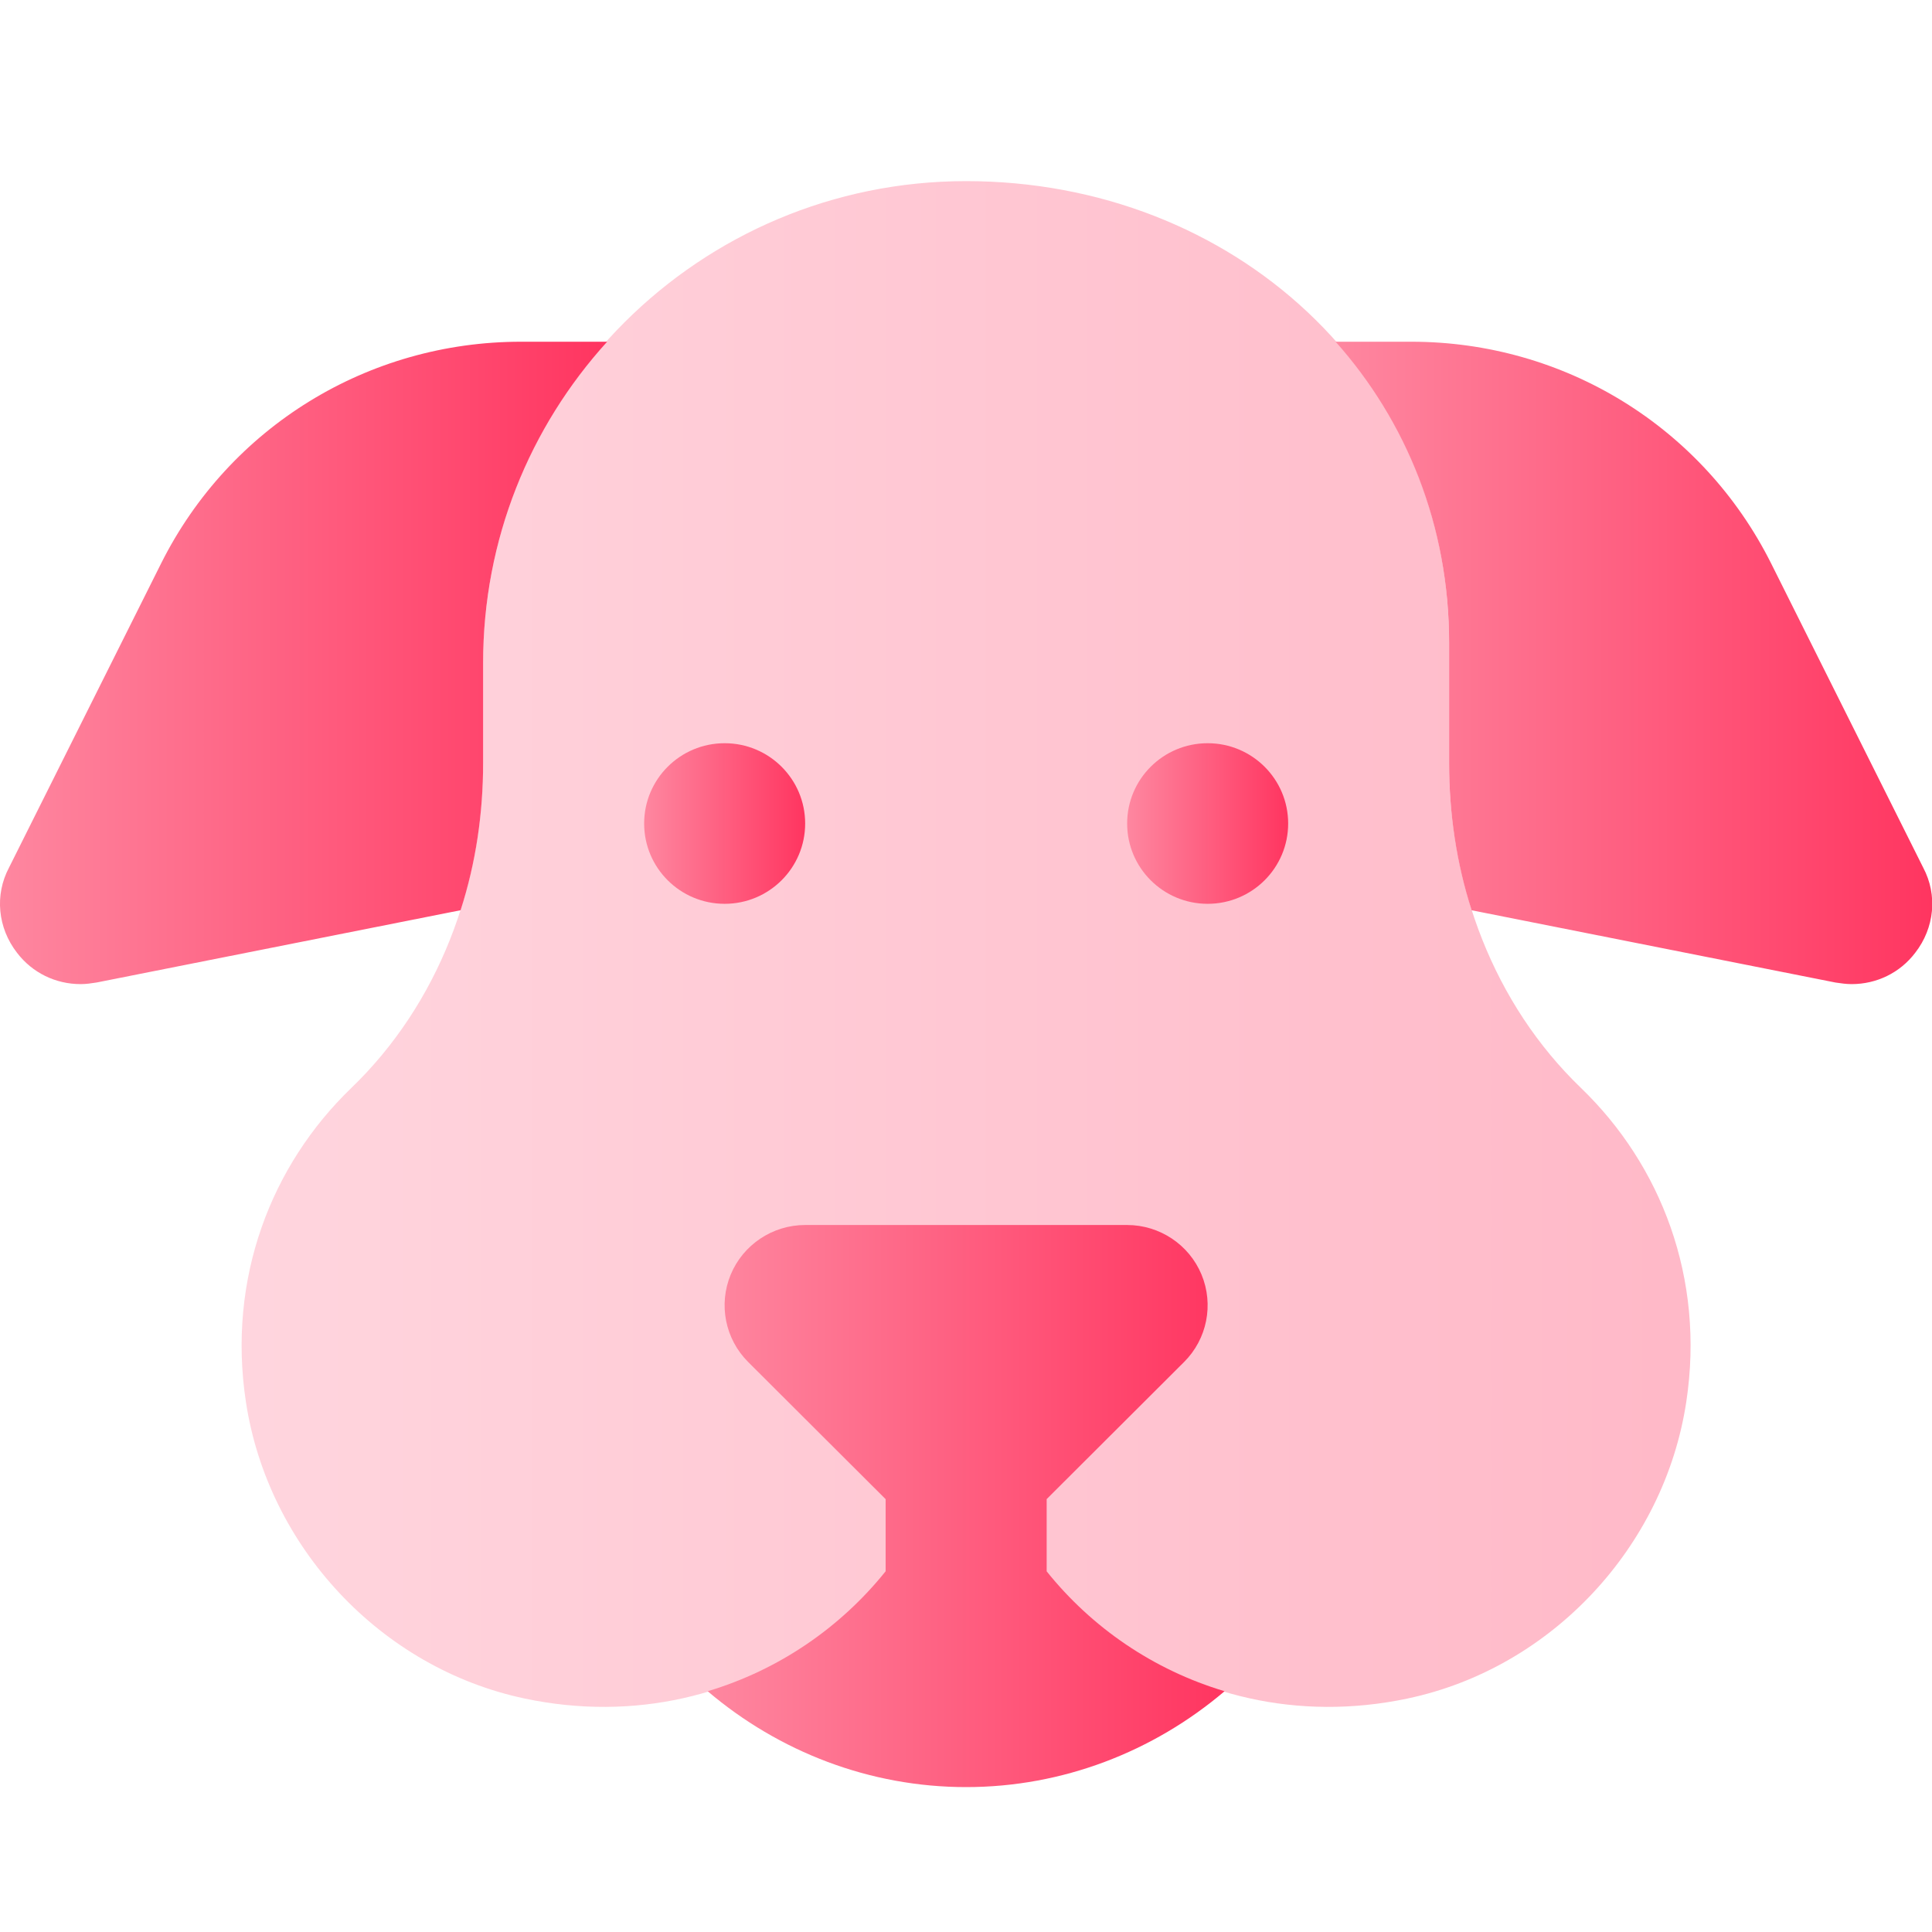 <?xml version="1.0" encoding="UTF-8"?> <svg xmlns="http://www.w3.org/2000/svg" width="32" height="32" viewBox="0 0 32 32" fill="none"> <g clip-path="url(#clip0_1794_2796)"> <path opacity="0.35" d="M26.186 18.02C24.738 16.626 24.002 14.652 24.002 12.645C24.002 11.705 24.002 11.065 24.002 10.648C24.002 6.24 20.421 3 16.002 3C11.584 3 8.002 6.572 8.002 10.98C8.002 11.205 8.002 12.645 8.002 12.645C8.002 14.652 7.266 16.626 5.818 18.021C4.494 19.297 3.762 21.171 4.073 23.22C4.438 25.623 6.306 27.629 8.69 28.133C12.342 28.904 15.586 26.359 15.964 22.951H16.04C16.417 26.359 19.661 28.904 23.313 28.133C25.697 27.63 27.566 25.623 27.93 23.22C28.242 21.169 27.509 19.295 26.186 18.02Z" fill="url(#paint0_linear_1794_2796)"></path> <path d="M8.629 5.66H10.056C8.776 7.07 8.002 8.932 8.002 10.98C8.002 11.206 8.002 12.643 8.002 12.643C8.002 13.467 7.882 14.292 7.629 15.076L1.602 16.273C1.509 16.287 1.429 16.3 1.336 16.3C0.922 16.3 0.536 16.114 0.282 15.781C-0.038 15.369 -0.091 14.824 0.149 14.371L2.669 9.331C3.802 7.07 6.096 5.66 8.629 5.66Z" fill="url(#paint1_linear_1794_2796)"></path> <path d="M31.722 15.781C31.469 16.114 31.082 16.3 30.669 16.3C30.575 16.3 30.495 16.287 30.402 16.274L24.375 15.077C24.122 14.292 24.002 13.467 24.002 12.643V10.648C24.002 8.706 23.295 6.977 22.122 5.66H23.375C25.909 5.66 28.202 7.07 29.335 9.331L31.855 14.372C32.095 14.824 32.042 15.369 31.722 15.781Z" fill="url(#paint2_linear_1794_2796)"></path> <path fill-rule="evenodd" clip-rule="evenodd" d="M18.669 20.29C19.207 20.29 19.695 20.615 19.901 21.111C20.107 21.608 19.993 22.18 19.611 22.56L17.336 24.83V26.026C18.083 26.958 19.105 27.66 20.283 28.012C19.101 29.016 17.597 29.6 16.002 29.6C14.407 29.6 12.903 29.016 11.721 28.012C12.899 27.66 13.921 26.957 14.669 26.025V24.831L12.393 22.56C12.011 22.18 11.897 21.608 12.103 21.111C12.309 20.615 12.797 20.29 13.335 20.29H18.669Z" fill="url(#paint3_linear_1794_2796)"></path> <path d="M12.002 14.97C12.739 14.97 13.336 14.375 13.336 13.64C13.336 12.905 12.739 12.31 12.002 12.31C11.266 12.31 10.669 12.905 10.669 13.64C10.669 14.375 11.266 14.97 12.002 14.97Z" fill="url(#paint4_linear_1794_2796)"></path> <path d="M20.002 14.97C20.739 14.97 21.336 14.375 21.336 13.64C21.336 12.905 20.739 12.31 20.002 12.31C19.266 12.31 18.669 12.905 18.669 13.64C18.669 14.375 19.266 14.97 20.002 14.97Z" fill="url(#paint5_linear_1794_2796)"></path> </g> <defs> <linearGradient id="paint0_linear_1794_2796" x1="4.002" y1="15.636" x2="28.002" y2="15.636" gradientUnits="userSpaceOnUse"> <stop stop-color="#FE87A0"></stop> <stop offset="1" stop-color="#FF3560"></stop> </linearGradient> <linearGradient id="paint1_linear_1794_2796" x1="0" y1="10.98" x2="10.056" y2="10.98" gradientUnits="userSpaceOnUse"> <stop stop-color="#FE87A0"></stop> <stop offset="1" stop-color="#FF3560"></stop> </linearGradient> <linearGradient id="paint2_linear_1794_2796" x1="22.122" y1="10.98" x2="32.005" y2="10.98" gradientUnits="userSpaceOnUse"> <stop stop-color="#FE87A0"></stop> <stop offset="1" stop-color="#FF3560"></stop> </linearGradient> <linearGradient id="paint3_linear_1794_2796" x1="11.721" y1="24.945" x2="20.283" y2="24.945" gradientUnits="userSpaceOnUse"> <stop stop-color="#FE87A0"></stop> <stop offset="1" stop-color="#FF3560"></stop> </linearGradient> <linearGradient id="paint4_linear_1794_2796" x1="10.669" y1="13.64" x2="13.336" y2="13.64" gradientUnits="userSpaceOnUse"> <stop stop-color="#FE87A0"></stop> <stop offset="1" stop-color="#FF3560"></stop> </linearGradient> <linearGradient id="paint5_linear_1794_2796" x1="18.669" y1="13.64" x2="21.336" y2="13.64" gradientUnits="userSpaceOnUse"> <stop stop-color="#FE87A0"></stop> <stop offset="1" stop-color="#FF3560"></stop> </linearGradient> <clipPath id="clip0_1794_2796"> <rect width="32" height="32" fill="white"></rect> </clipPath> </defs> </svg> 